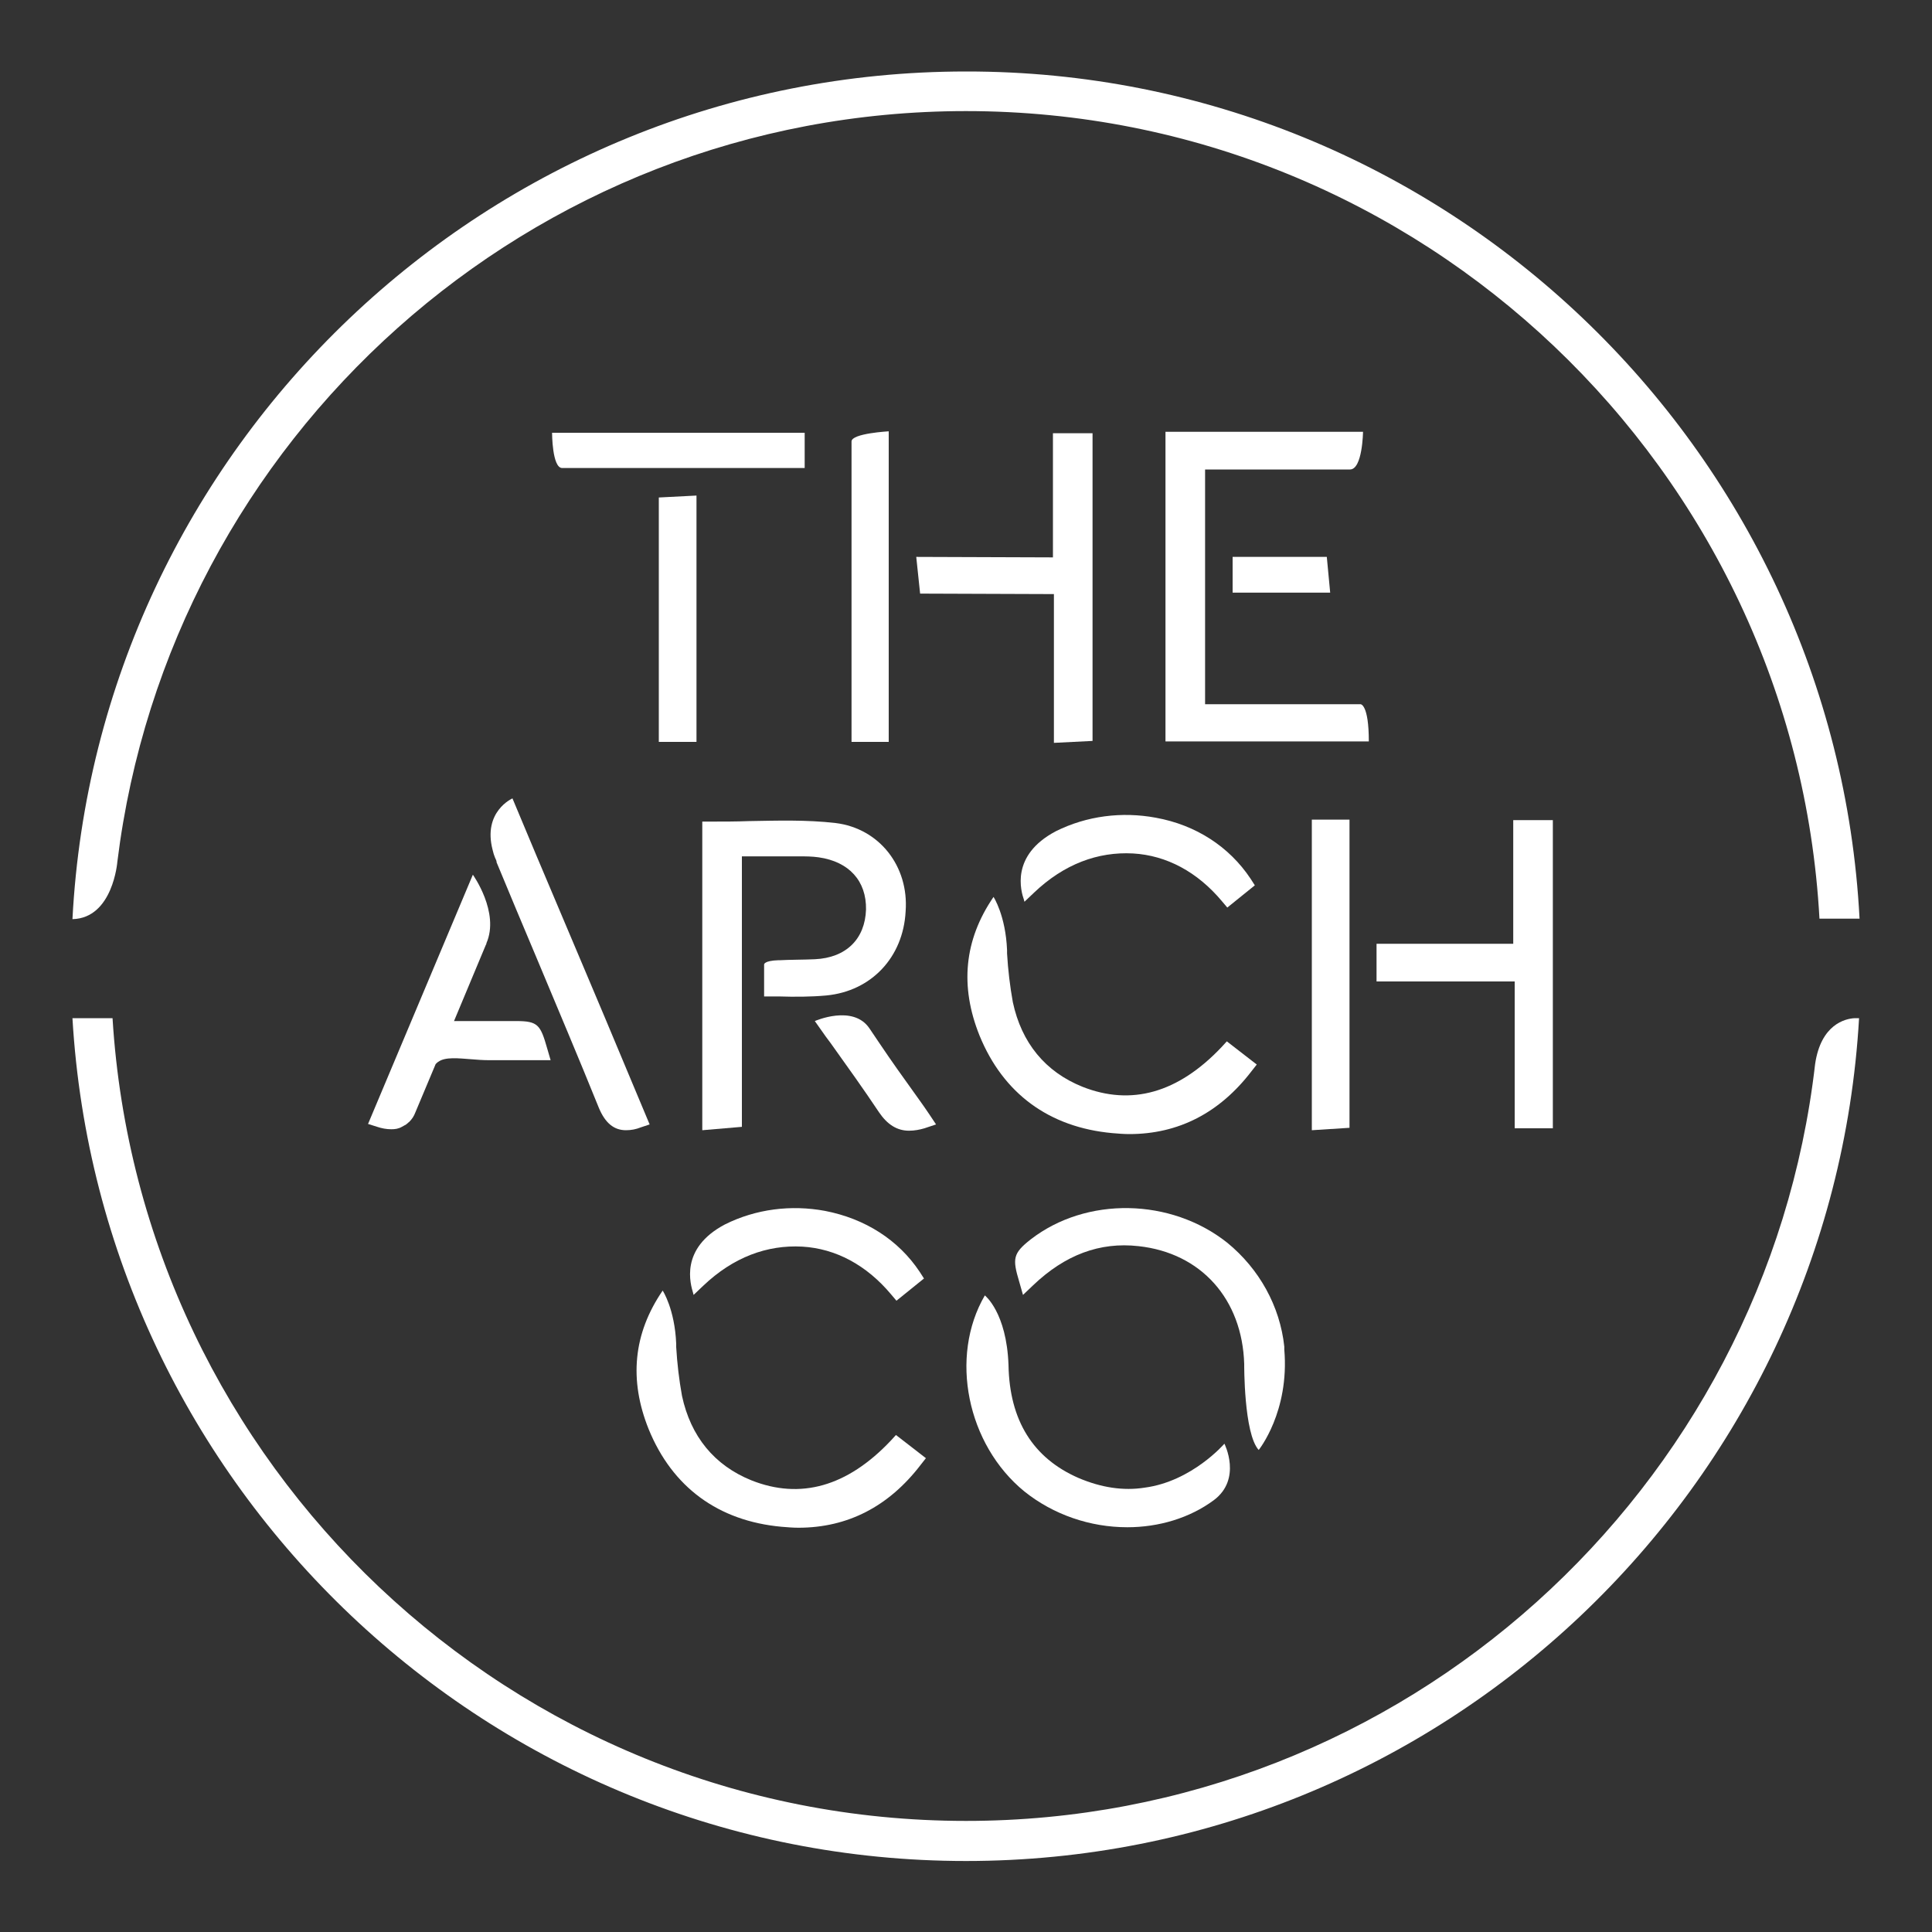 <?xml version="1.0" encoding="utf-8"?>
<!-- Generator: Adobe Illustrator 27.8.1, SVG Export Plug-In . SVG Version: 6.00 Build 0)  -->
<svg version="1.1" id="Layer_1" xmlns="http://www.w3.org/2000/svg" xmlns:xlink="http://www.w3.org/1999/xlink" x="0px" y="0px"
	 viewBox="0 0 400 400" style="enable-background:new 0 0 400 400;" xml:space="preserve">
<rect x="0" y="0" width="400" height="400" fill="#333333" stroke="none"/>
<style type="text/css">
	.st0{fill:#FFFFFF;}
</style>
<g>
	<polygon class="st0" points="321.5,233.6 321.5,169.8 313.3,169.8 313.3,195.4 285,195.4 285,203.2 313.6,203.2 313.6,233.6 	"/>
	<polygon class="st0" points="279.4,233.5 279.4,169.7 271.6,169.7 271.6,234 	"/>
	<polygon class="st0" points="218.2,153.8 226.2,153.4 226.2,89.7 218,89.7 218,115.4 189.7,115.3 190.5,122.9 218.2,123 	"/>
	<polygon class="st0" points="255.2,122.7 275.4,122.7 274.7,115.3 255.2,115.3 	"/>
	<polygon class="st0" points="136.4,153.6 144.2,153.6 144.2,102.6 136.4,103 	"/>
	<path class="st0" d="M173,170.4c-6-0.7-12.1-0.5-18-0.4c-2.6,0.1-5.2,0.1-7.8,0.1h-1.8V234l8.2-0.7v-56h2.2c3.2,0,6.2,0,9.3,0h0.4
		c1.3,0,2.6,0,4,0.2c6.3,0.9,9.9,4.9,9.8,10.8c-0.2,6.1-4.1,10-10.6,10.3c-2.1,0.1-5.6,0.1-7.1,0.2h-0.4c-3.1,0.1-3,0.9-3,0.9v6.6
		c0,0,1.5,0,3,0c3.3,0.1,6.6,0.1,9.9-0.2c9.3-0.9,15.9-7.9,16.4-17.4C188.2,179.3,182,171.5,173,170.4"/>
	<path class="st0" d="M130.1,222.3c-6.2-14.9-12.7-30.1-19.1-45.3l0,0l-4.9-11.7c0,0-6.2,2.7-4.1,10.7c0.1,0.5,0.3,1.1,0.5,1.6
		c0.1,0.2,0.2,0.4,0.3,0.7v0.1v0.1c2.7,6.5,5.4,13,8.2,19.6c4.3,10.3,8.8,20.9,13,31.3c1.3,3.1,3.1,4.6,5.6,4.6
		c1.1,0,2.1-0.2,3.1-0.6l1.8-0.6L130.1,222.3z"/>
	<path class="st0" d="M113.3,217.1c-1.4-4.9-1.9-5.7-6.4-5.7c-4.4,0-4.9,0-9.5,0H94l6.6-15.8c0.1-0.1,0.1-0.2,0.1-0.3
		c2.8-6.4-2.8-14.2-2.8-14.2l-21.7,51.6l1.9,0.6c0.9,0.3,1.9,0.5,2.9,0.5c0.8,0,1.5-0.1,2.2-0.5l0,0c0.3-0.2,0.6-0.3,0.9-0.5
		l0.1-0.1c0.2-0.1,0.3-0.3,0.5-0.4c0.6-0.6,1-1.2,1.3-2l4.2-10c0.2-0.2,0.4-0.4,0.6-0.5c1.4-1,4.1-0.7,6.7-0.5
		c1.2,0.1,2.5,0.2,3.7,0.2c3.3,0,2.6,0,6,0h4.5h2.3L113.3,217.1z"/>
	<path class="st0" d="M114.3,89.6c0,0,0,7.3,2.1,7.3h50.2v-7.3H114.3z"/>
	<path class="st0" d="M176.3,91.4v62.2h7.7V89.3C184.1,89.3,176.3,89.7,176.3,91.4"/>
	<path class="st0" d="M281.7,145.8h-32.2V97.2h30c2.6,0,2.7-7.8,2.7-7.8h-5.9c-8.8,0-17.7,0-26.7,0h-8.3v64.1h42.1
		C283.4,145.8,281.7,145.8,281.7,145.8"/>
	<path class="st0" d="M192.4,230.7c-1.4-2.1-2.9-4.1-4.3-6.1c-3.6-5-4.8-6.8-8.1-11.7c-3.4-5-11.3-1.5-11.3-1.5l1.2,1.7
		c1.4,2,0.7,1,2.1,2.9c3.5,4.9,6.8,9.5,10,14.3c1.7,2.5,3.7,3.8,6.2,3.8c1.1,0,2.2-0.2,3.2-0.5l2.4-0.8L192.4,230.7z"/>
	<path class="st0" d="M258.9,181.9c-4.4-6.6-11.3-11.1-19.6-12.6c-7-1.3-14.3-0.4-20.7,2.8c-9.5,5-7.2,12.5-6.6,14.2l0.1,0.4l2-1.9
		c6.2-5.9,13.2-8.5,20.5-8.1c6.9,0.4,13.3,3.8,18.4,9.9l1.1,1.3l5.7-4.6L258.9,181.9z"/>
	<path class="st0" d="M254,215.6l-1.1,1.2c-9,9.5-18.7,12.2-28.8,8.2c-7.7-3.1-12.6-9.1-14.4-17.5c-0.6-3.3-1-6.7-1.2-10.1
		c0-0.2,0-0.5,0-0.7c-0.3-7.2-2.8-11-2.8-11c-6.1,8.9-7,18.5-2.9,28.7c4.9,12,14.4,19,27.5,20.2c1.2,0.1,2.4,0.2,3.5,0.2
		c10.2,0,18.7-4.4,25.3-13l1.1-1.4L254,215.6z"/>
	<path class="st0" d="M265.9,279.4L265.9,279.4L265.9,279.4c0-0.3,0-0.4,0-0.6l0,0c-0.9-8.4-5.2-16.1-11.8-21.5
		c-11.7-9.3-29.2-9.6-40.7-0.7c-3.7,2.9-3.8,4-2.4,8.7l0.8,2.8l2.1-2c6.6-6.3,13.8-9,21.8-8.1c13,1.4,21.5,11,21.9,24.4
		c0,0-0.1,14.4,3,17.8C260.6,300.2,267,292.3,265.9,279.4"/>
	<path class="st0" d="M253.5,298.9c0,0-6.7,7.8-16.5,9.1l0,0c-4.4,0.7-9,0-13.7-2c-9.4-4.1-14.3-11.9-14.5-23.4l0,0
		c-0.4-10.9-4.9-14.4-4.9-14.4c-7.4,12.7-3.7,30.9,8.2,40.6c6,4.8,13.6,7.4,21.3,7.4c6.5,0,12.9-1.9,17.9-5.6
		C257.2,306.2,253.5,298.9,253.5,298.9"/>
	<path class="st0" d="M190.4,263.3c-4.4-6.6-11.3-11-19.6-12.6c-7-1.3-14.3-0.4-20.7,2.8c-9.5,5-7.1,12.5-6.6,14.2l0.1,0.4l2-1.9
		c6.2-5.9,13.2-8.5,20.5-8.1c6.9,0.4,13.3,3.8,18.4,9.9l1.1,1.3l5.7-4.6L190.4,263.3z"/>
	<path class="st0" d="M185.5,297.1l-1.1,1.2c-9,9.5-18.7,12.2-28.8,8.2c-7.7-3.1-12.6-9.1-14.4-17.5c-0.6-3.3-1-6.7-1.2-10.1
		c0-0.2,0-0.5,0-0.7c-0.3-7.2-2.8-11-2.8-11c-6.1,8.9-7,18.5-2.9,28.7c4.9,12,14.4,19,27.5,20.2c1.2,0.1,2.4,0.2,3.5,0.2
		c10.2,0,18.7-4.4,25.3-13l1.1-1.4L185.5,297.1z"/>
	<path class="st0" d="M384,210.8c-2,0.1-7,1.3-8.2,9.5l0,0C365.7,308.4,290.7,377,200,377c-94,0-171-73.6-176.7-166.2H15
		c5.7,97.2,86.5,174.5,185,174.5S379.3,308,384.9,210.8H384z"/>
	<path class="st0" d="M200,14.8c-98.9,0-179.9,77.9-185,175.5c8.4-0.2,9.3-11.9,9.3-11.9l0,0C35.1,90.9,109.7,23,200,23
		c94.3,0,171.6,74.2,176.7,167.2h8.3C379.9,92.6,298.9,14.7,200,14.8"/>
</g>
</svg>
